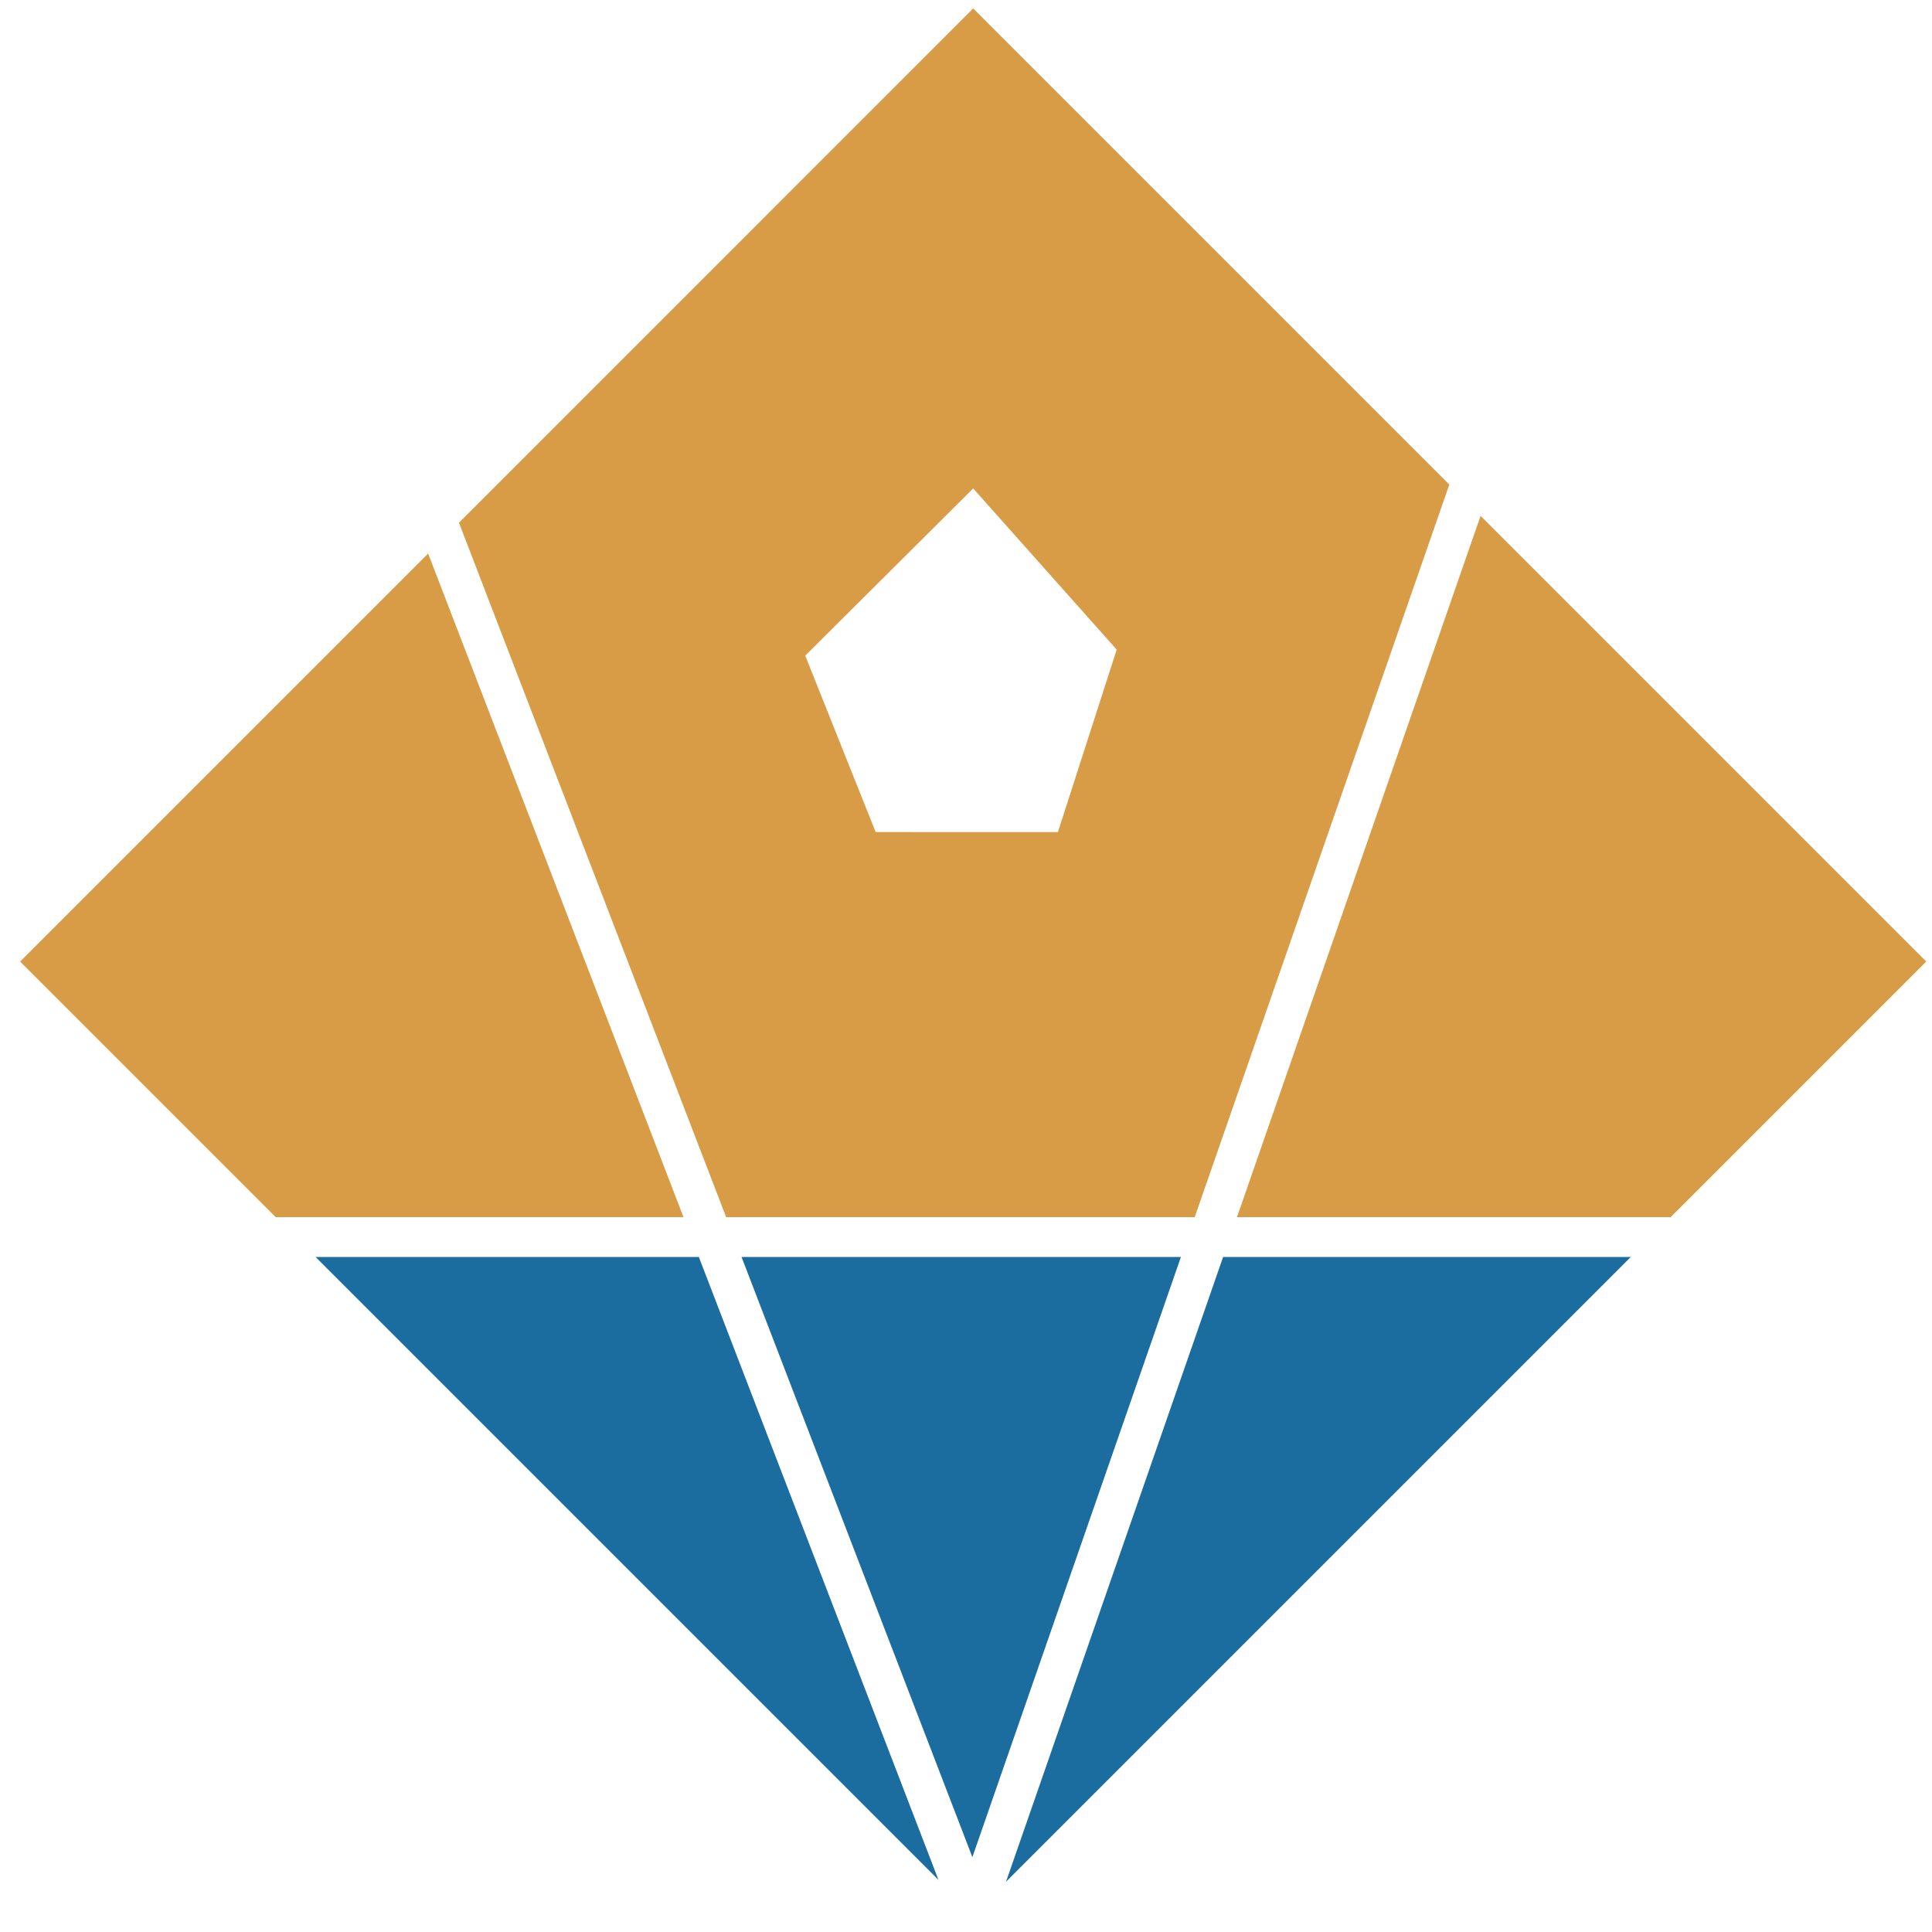 <svg id="Layer_1" data-name="Layer 1" xmlns="http://www.w3.org/2000/svg" viewBox="0 0 500 500"><defs><style>.cls-1{fill:#d79c45;}.cls-2{fill:#1b6c9f;}</style></defs><polygon class="cls-1" points="5.21 248.85 71.36 315 176.89 315 110.8 143.26 5.21 248.85"/><polygon class="cls-2" points="242.87 486.51 180.86 325.31 81.67 325.31 242.87 486.51"/><polygon class="cls-1" points="320.13 315 432.35 315 498.51 248.85 383.17 133.51 320.13 315"/><polygon class="cls-2" points="260.36 486.99 422.04 325.31 316.54 325.31 260.36 486.99"/><path class="cls-1" d="M118.78,135.28,187.93,315H309.19l65.89-189.59L251.86,2.19ZM289,168.12l-15.21,47.22H226.62l-18.23-45.66,43.47-43.27Z"/><polygon class="cls-2" points="251.65 480.63 305.62 325.31 191.91 325.31 251.65 480.63"/></svg>